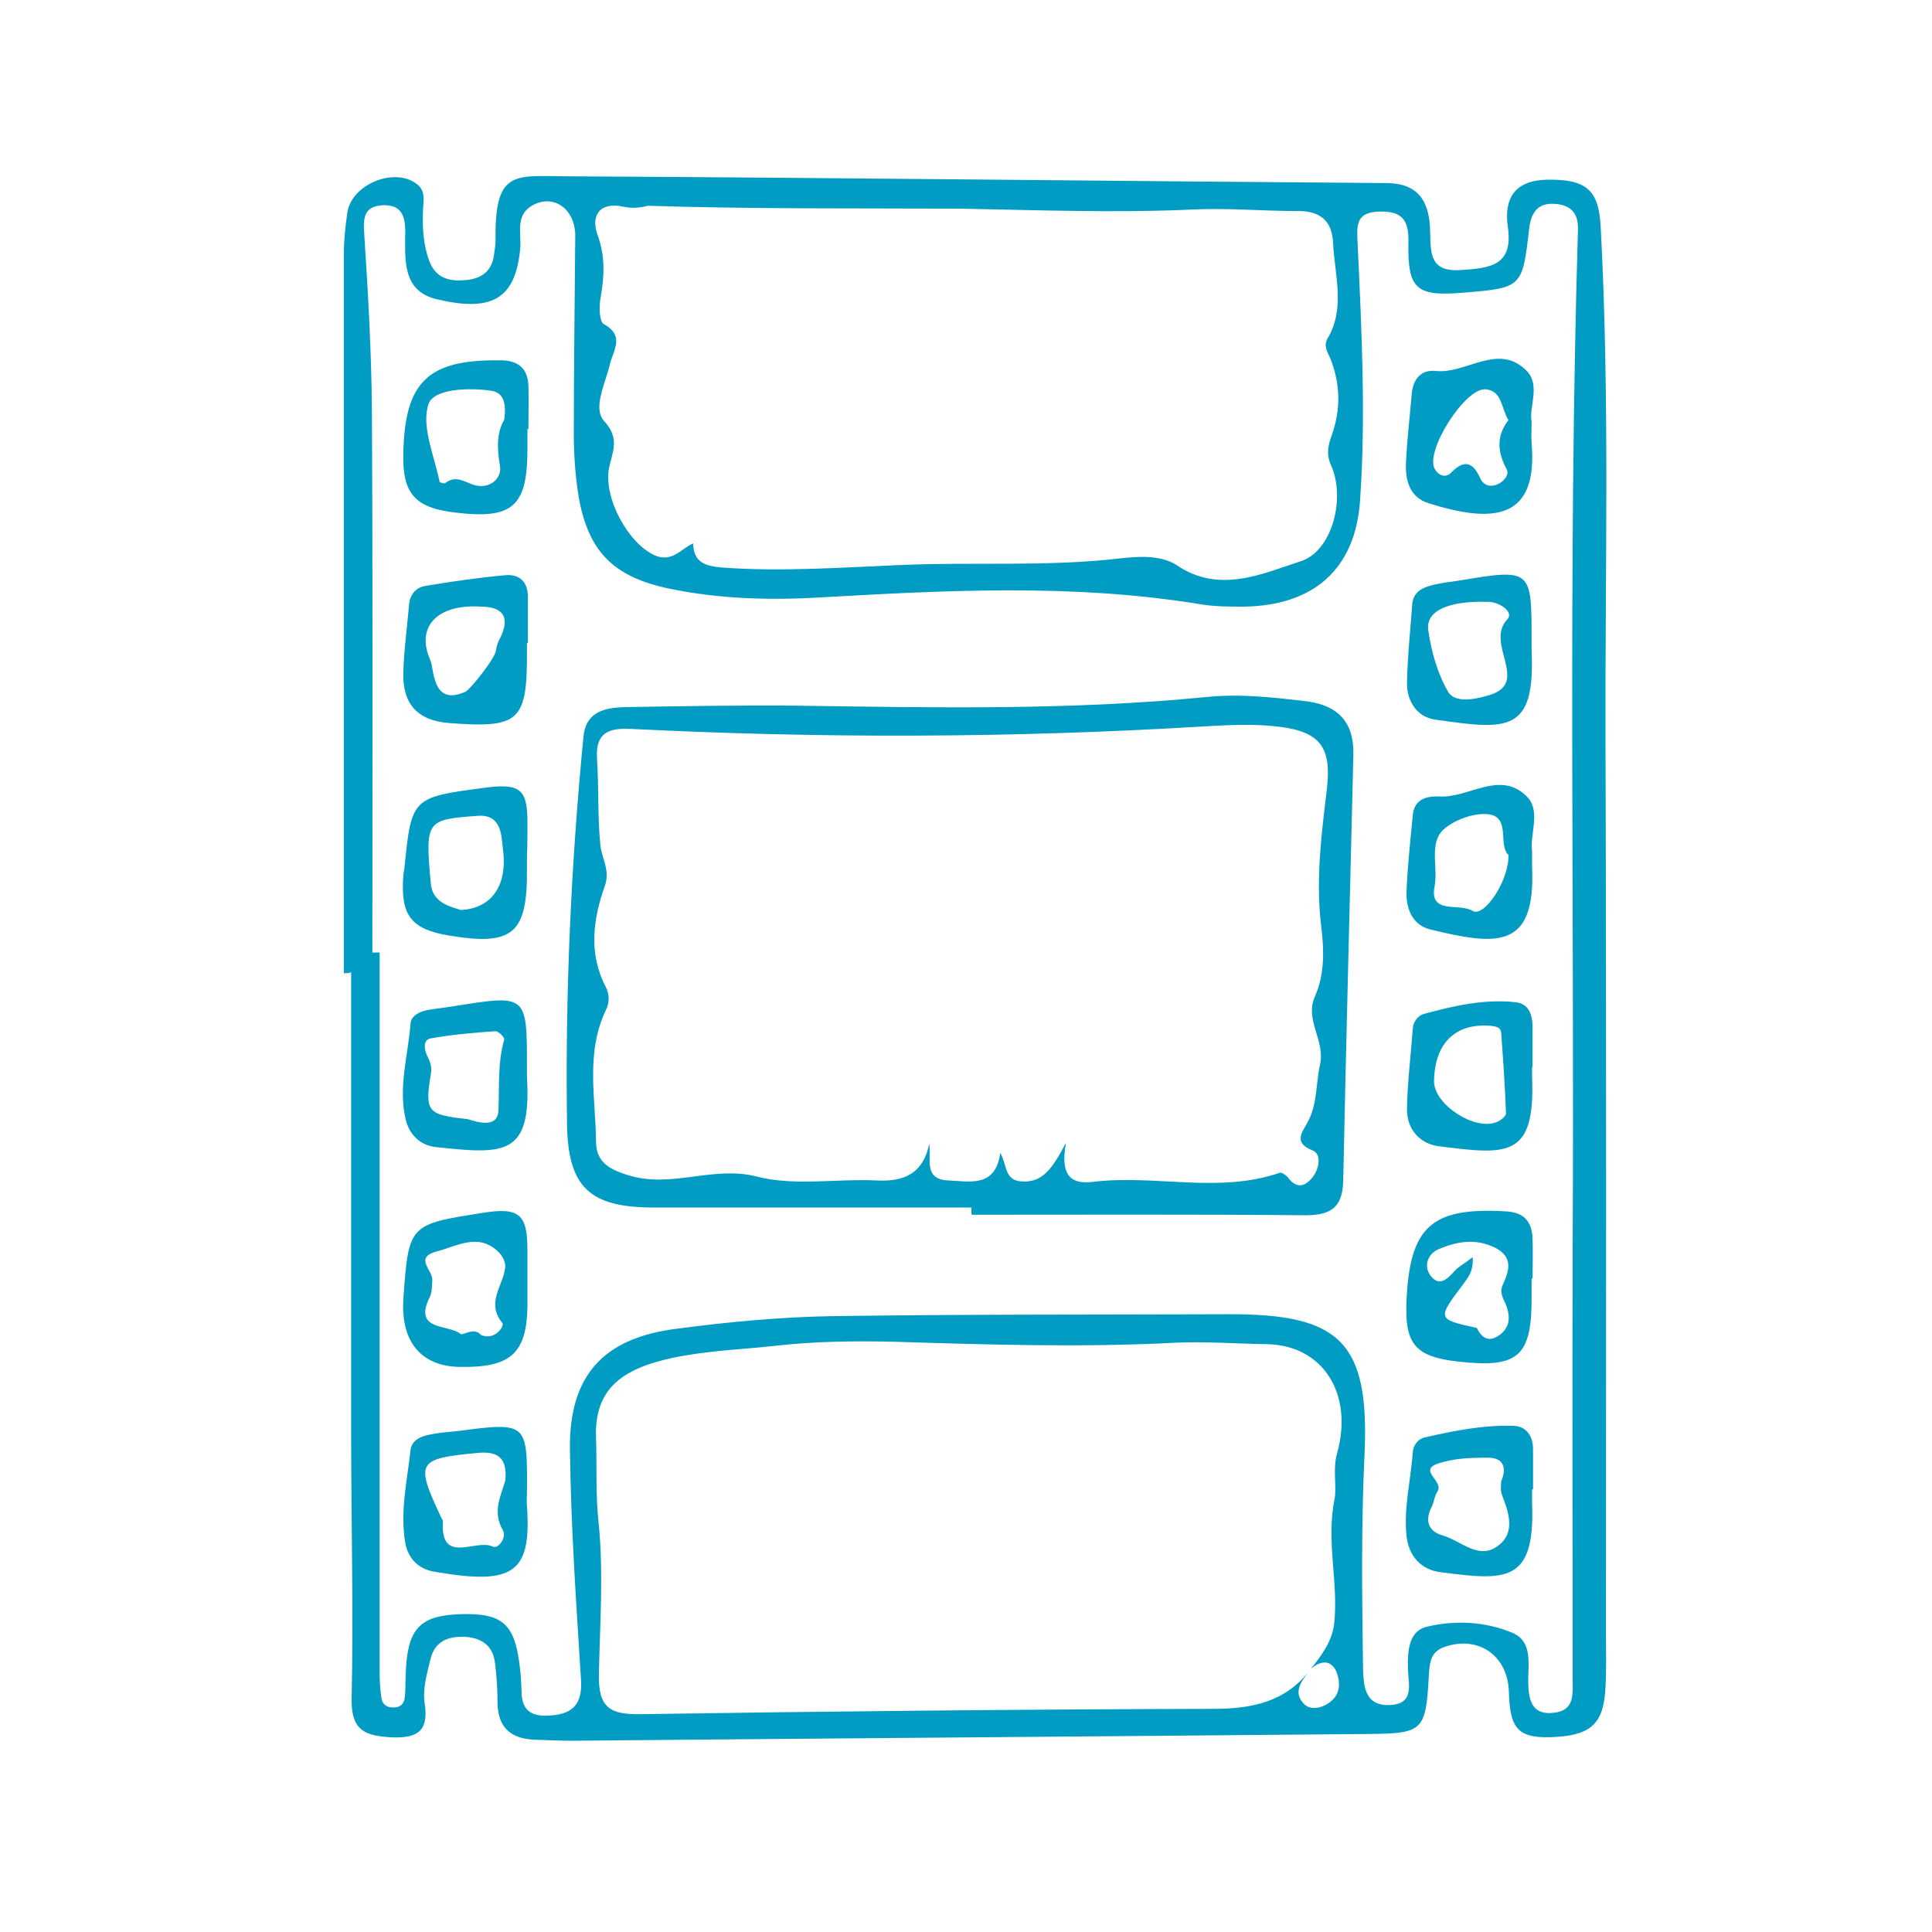 <?xml version="1.0" encoding="utf-8"?>
<!-- Generator: Adobe Illustrator 26.3.1, SVG Export Plug-In . SVG Version: 6.00 Build 0)  -->
<svg version="1.1" id="Ebene_1" xmlns="http://www.w3.org/2000/svg" xmlns:xlink="http://www.w3.org/1999/xlink" x="0px" y="0px"
	 width="400px" height="400px" viewBox="0 0 400 400" style="enable-background:new 0 0 400 400;" xml:space="preserve">
<style type="text/css">
	.st0{fill:#009CC4;}
	.st1{fill:none;}
</style>
<g>
	<path class="st0" d="M71.2,201.5c0-49.7,0-99.4,0-149.1c0-2.8,0.3-5.5,0.7-8.3c0.8-5.9,9.7-9.6,14.4-6c1.8,1.4,1.4,3.2,1.3,5.1
		c-0.2,3.7,0,7.4,1.3,10.9c1.3,3.4,4,4.2,7.3,3.9c3.4-0.2,5.7-1.8,6.1-5.4c0.1-0.9,0.3-1.8,0.3-2.8c-0.2-14.5,3.7-13.4,14.4-13.3
		c56.6,0.3,113.3,1,169.9,1.4c7.3,0,9.1,4.4,9.2,10.2c0.1,4.5,0,8.3,6.5,7.8c5.9-0.4,10.7-0.9,9.6-8.8c-0.9-6,1.4-9.8,8.2-9.9
		c7.9-0.1,10.6,2,11,9.7c1.9,35.3,0.9,70.7,1,106.1c0.2,61.9,0.1,123.9,0.1,185.8c0,3.5,0.1,6.9-0.1,10.4c-0.3,7.4-2.8,9.9-10,10.4
		c-7.9,0.5-9.8-1.3-10-9.3c-0.2-7.5-6.3-11.8-13.4-9.3c-3.1,1.1-3,3.7-3.2,6.3c-0.6,11-1.3,11.6-12.2,11.7c-55,0.5-110,0.9-165,1.4
		c-2.5,0-5.1-0.1-7.6-0.2c-5.3-0.1-8.1-2.6-8-8.2c0-2.5-0.2-5.1-0.5-7.6c-0.4-3.5-2.5-5.2-6-5.5c-3.6-0.2-6.5,0.8-7.4,4.7
		c-0.7,2.9-1.6,6-1.2,8.9c0.9,5.7-1.2,7.4-6.7,7.2c-5.4-0.3-8.5-1.2-8.4-7.9c0.4-18.5-0.1-37-0.1-55.5c0-31.7,0-63.3,0-95
		C72.1,201.5,71.7,201.5,71.2,201.5z M271.4,345.5c2.2-2.7,4.3-5.6,4.8-9.1c1-8.6-1.7-17.2,0.1-26c0.5-2.7-0.4-6.1,0.5-9.4
		c3.5-12.3-2.8-22.5-14.5-22.7c-6.4-0.1-12.7-0.6-19.1-0.3c-19.3,1-38.6,0.4-57.9-0.2c-8.2-0.2-16.4-0.1-24.5,0.8
		c-7.1,0.8-14.2,1-21.4,2.5c-10.3,2.2-16.4,6.2-16,16.6c0.2,5.8-0.1,11.7,0.5,17.2c1.1,10.6,0.3,21.1,0.1,31.6
		c-0.2,7.2,2.4,8.5,8.7,8.4c39.5-0.6,78.9-1,118.4-1.1c8.1,0,15-1.4,20.1-8c-1.6,2.1-3.7,4.5-1.2,7c1.3,1.3,3.5,0.9,5.1-0.2
		c2.5-1.7,2.5-4.3,1.5-6.7C275.3,343.4,273.2,344,271.4,345.5z M77.1,197.2c0.5,0,1,0,1.5,0c0,49.7,0,99.4,0,149
		c0,1.8,0.1,3.7,0.4,5.5c0.2,1.3,1.3,1.9,2.6,1.8c1.4,0,2.1-0.9,2.2-2.1c0.2-1.6,0.1-3.2,0.2-4.8c0.3-9.3,2.8-12.1,11.2-12.4
		c9-0.3,11.5,2,12.5,11.6c0.2,1.6,0.2,3.2,0.3,4.8c0.1,3.6,2.2,4.8,5.5,4.6c4.7-0.2,7.1-2,6.8-7.3c-1-15.9-2.1-31.8-2.3-47.8
		c-0.2-15.3,6.9-23.1,22.1-25c10.5-1.4,21.2-2.4,31.7-2.6c27.5-0.4,55-0.3,82.5-0.4c23.3-0.1,29.3,5.8,28.2,29.3
		c-0.7,14.7-0.5,29.3-0.3,44c0.1,4,0.5,7.9,5.7,7.6c5-0.3,3.7-4.3,3.6-7.4c-0.1-3.6,0.1-7.9,3.9-8.8c5.8-1.4,12-1.1,17.6,1.2
		c4.5,1.8,3.3,6.7,3.4,10.5c0.1,3.7,0.9,6.7,5.4,6.1c4.3-0.5,3.8-4,3.8-7c0-29.8-0.1-59.6,0-89.4c0.4-70.2-1-140.5,1.1-210.7
		c0.1-3.6-1.7-5.1-4.9-5.3c-3.5-0.2-4.8,1.9-5.2,5.1c-1.4,12.3-1.5,12.3-13.7,13.3c-9.7,0.8-11.5-0.7-11.3-10.5
		c0.1-4.5-1.3-6.4-5.9-6.3c-5.2,0.1-4.8,3-4.6,7c0.8,17.5,1.7,35.1,0.5,52.6c-0.9,14.5-9.7,22-24.1,22.2c-3,0-6,0-9-0.5
		c-26.2-4.3-52.5-2.9-78.8-1.4c-10.4,0.6-20.8,0.3-31-1.8c-11.6-2.4-16.9-7.6-18.9-19.1c-0.7-4.3-1-8.7-1-13.1
		c0-13.6,0.2-27.3,0.3-40.9c0-5.6-4.6-8.8-9-6.2c-3.5,2.1-2.1,5.8-2.4,8.9c-1,10.8-6.3,13-17.1,10.5c-7.5-1.7-6.7-8.4-6.7-14.2
		c0-3.3-1-5.5-4.7-5.3c-3.9,0.2-4,2.7-3.8,5.8C76.2,60.5,76.9,72.7,77,85C77.2,122.4,77.1,159.8,77.1,197.2z M134.1,42.6
		c-1.4,0.4-3.2,0.6-5,0.2c-5-1.1-6.8,1.9-5.4,5.8c1.7,4.6,1.4,8.8,0.6,13.3c-0.3,1.7-0.2,4.7,0.7,5.2c4.4,2.4,2,5.4,1.3,8.2
		c-0.9,4-3.7,9.2-1.2,11.9c3.4,3.7,1.6,6.5,1,9.7c-1.2,6.1,3.9,15.6,9.5,18.1c3.6,1.5,5.4-1.4,7.9-2.5c0.1,3.9,2.4,4.7,6,5
		c12.2,0.9,24.4,0,36.6-0.5c15.3-0.7,30.6,0.4,45.9-1.4c2.8-0.3,8.1-0.9,11.6,1.4c8.8,6,17.7,1.8,25.7-0.8
		c6.6-2.1,9.3-13.2,6.3-19.8c-1.1-2.5-0.6-4.3,0.2-6.5c1.8-5.2,1.7-10.4-0.3-15.5c-0.6-1.5-1.6-2.7-0.6-4.4
		c3.7-6.3,1.4-13.1,1.1-19.7c-0.2-4.4-2.5-6.6-7.1-6.6c-7.5,0-15.1-0.7-22.5-0.3c-15.8,0.7-31.6,0.1-47.4-0.2
		C177.4,43.1,156,43.3,134.1,42.6z"/>
	<path class="st0" d="M201.1,250c-21.9,0-43.9,0-65.8,0c-13.2,0-17.7-4.2-17.9-17.2c-0.4-26.8,0.8-53.6,3.4-80.3
		c0.5-5.2,4.5-6,8.6-6.1c11.8-0.2,23.6-0.4,35.3-0.3c28.4,0.4,56.8,1,85.2-1.8c6.9-0.7,13.8,0.1,20.7,0.9c6.6,0.9,9.8,4.5,9.6,11.2
		c-0.7,29.3-1.5,58.7-2.1,88c-0.1,5.9-2.9,7.3-8.3,7.2c-22.9-0.2-45.7-0.1-68.6-0.1C201.1,251.1,201.1,250.6,201.1,250z
		 M220.7,236.6c-1.3,7,1.2,8.6,5.5,8.1c12.9-1.6,26,2.5,38.8-1.9c0.4-0.1,1.2,0.5,1.6,0.9c1.7,2.4,3.5,2.1,5.1,0.1
		c1.4-1.7,2-4.8,0.1-5.6c-4.2-1.6-2.1-3.9-1.1-5.8c2.1-3.8,1.7-8,2.6-12c1.1-5-3.2-9.2-1.1-14c2.2-4.9,1.9-10.1,1.3-15
		c-1.1-9.4,0.1-18.7,1.2-27.9c1-8.5-1.1-11.9-9.6-13c-5.3-0.7-10.6-0.4-15.9-0.1c-39.6,2.4-79.2,2.5-118.8,0.5
		c-4.6-0.2-7.1,1-6.8,6.1c0.4,6,0.1,12,0.7,18c0.3,2.8,2.1,5.2,0.9,8.5c-2.4,6.8-3.4,13.9,0.2,20.8c0.8,1.6,0.8,3.2,0.1,4.7
		c-4.3,8.9-2.2,18.2-2.1,27.3c0,4.3,2.7,5.9,7.3,7.2c8.8,2.4,17.1-2.2,26,0.1c7.8,2,16.5,0.4,24.8,0.8c5.7,0.3,9.6-1.4,10.9-7.6
		c0.4,3.4-1.2,7.4,4,7.6c4.5,0.2,9.7,1.5,10.7-5.7c1.4,2.4,0.8,5.7,4.4,5.9C215.9,244.9,217.9,241.9,220.7,236.6z"/>
	<path class="st0" d="M317.1,87.2c0,2.2-0.1,3.3,0,4.5c1.4,16.2-8.2,16.6-21.3,12.5c-3.9-1.2-4.9-4.7-4.7-8.4
		c0.2-4.8,0.8-9.6,1.2-14.4c0.3-3,2-4.9,4.9-4.6c6.4,0.7,13-6,18.9,0C319,79.8,316.5,84.5,317.1,87.2z M312.3,87
		c-1.5-2.5-1.3-6.1-4.7-6.4c-4.2-0.4-12.5,12.6-10.6,16.4c0.8,1.5,2.3,2,3.4,0.9c2.8-2.9,4.6-2.2,6.1,1.2c0.7,1.4,2,1.8,3.5,1.2
		c1.4-0.6,2.6-2.1,1.9-3.2C310,93.5,309.8,90.2,312.3,87z"/>
	<path class="st0" d="M317.1,264.7c0,1.2,0,2.3,0,3.5c0.1,12.7-2.7,15.1-15.2,13.7c-8.9-1-11.1-3.6-10.7-12.6
		c0.7-15.4,5.2-19.4,20.6-18.5c3.8,0.2,5.4,2.2,5.5,5.7c0.1,2.8,0,5.5,0,8.3C317.3,264.7,317.2,264.7,317.1,264.7z M304.9,260.3
		c0.2,3-1,4.2-1.9,5.5c-5.5,7.3-5.5,7.3,2.6,9.1c0.2,0,0.3,0.3,0.4,0.5c1.2,2.1,2.7,2.3,4.6,0.9c1.9-1.5,2.1-3.4,1.4-5.6
		c-0.5-1.5-1.7-2.9-0.9-4.6c1.3-2.9,2.3-5.7-1.4-7.7c-4.1-2.1-8.1-1.4-12,0.3c-2,0.9-3,3.3-1.6,5.3c1.8,2.5,3.5,0.9,5-0.8
		C301.9,262.3,303.2,261.6,304.9,260.3z"/>
	<path class="st0" d="M317.2,176.2c0,1.3,0,2.3,0,3.2c0.8,17.3-7.3,16.4-21.2,13c-3.5-0.9-4.9-4.2-4.8-7.7
		c0.2-5.3,0.8-10.6,1.3-15.9c0.3-3.4,2.9-4,5.5-3.9c6.1,0.4,12.7-5.7,18.3,0.2C319,168.1,316.7,172.8,317.2,176.2z M312.3,177
		c-2.2-2.1,0.5-7.7-4-8.4c-3-0.4-7.2,1.1-9.5,3.2c-3,2.9-1,7.8-1.8,11.8c-1.1,5.8,5.2,3.3,7.9,5C307.3,190,312.5,182.2,312.3,177z"
		/>
	<path class="st0" d="M317.2,308.4c0,0.9,0,1.8,0,2.8c0.7,16.8-5.7,16-19,14.3c-3.9-0.5-6.6-3.3-7-7.6c-0.6-5.8,0.9-11.5,1.3-17.2
		c0.1-1.5,1.1-2.8,2.5-3.1c6.1-1.4,12.2-2.6,18.4-2.4c2.6,0.1,4,2.1,4,4.8c0,2.8,0,5.5,0,8.3C317.3,308.4,317.2,308.4,317.2,308.4z
		 M310.8,306.7c1.3-3,0.3-4.9-2.7-4.9c-3.6,0-7.3,0.1-10.6,1.3c-3.8,1.4,1.5,3.6,0.1,5.7c-0.6,0.9-0.7,2.2-1.2,3.2
		c-1.5,2.9-0.6,5.1,2.3,5.9c3.8,1.1,7.5,5.2,11.5,2.1c3.7-2.8,2.1-7,0.7-10.7C310.6,308.4,310.8,307.5,310.8,306.7z"/>
	<path class="st0" d="M109.1,133.1c0,0.5,0,0.9,0,1.4c0.1,14.9-1.5,16.3-16.1,15.2c-6.6-0.5-9.6-4-9.5-10.2
		c0.1-4.8,0.8-9.6,1.2-14.4c0.2-2.1,1.5-3.5,3.4-3.8c5.4-0.9,10.9-1.7,16.4-2.2c3-0.3,4.8,1.3,4.8,4.5c0,3.2,0,6.4,0,9.6
		C109.1,133.1,109.1,133.1,109.1,133.1z M99.6,125.6c-9.1-0.6-13.6,4.2-10.5,11.1c0.8,1.7,0.3,9.7,7.3,6.5c1-0.5,6.2-7,6.3-8.6
		c0.1-0.7,0.3-1.4,0.6-2C106.2,127.2,103.4,125.6,99.6,125.6z"/>
	<path class="st0" d="M317.2,220.9c0,0.7,0,1.4,0,2.1c0.7,16.9-5.2,16.1-19.4,14.3c-3.8-0.5-6.6-3.5-6.5-7.8
		c0.1-5.5,0.8-11,1.2-16.5c0.1-1.5,1.1-2.8,2.4-3.1c6.2-1.7,12.5-3.1,18.9-2.4c2.8,0.3,3.5,2.7,3.5,5.2c0,2.8,0,5.5,0,8.3
		C317.3,220.9,317.2,220.9,317.2,220.9z M296.9,223.9c0,4.8,8.5,10.3,13,8.4c0.8-0.3,1.9-1.2,1.9-1.8c-0.2-5.6-0.6-11.2-1-16.7
		c-0.1-1.1-1.1-1.3-2-1.4C301.3,211.7,297,216,296.9,223.9z"/>
	<path class="st0" d="M109.2,265.1c0,1.8,0,3.7,0,5.5c-0.2,9.6-3.5,12.6-14,12.4c-8-0.1-12.2-5.2-11.7-13.9
		c1.1-15.6,1.1-15.6,16.5-18c7.5-1.2,9.2,0.3,9.2,7.7C109.2,260.9,109.2,263,109.2,265.1C109.2,265.1,109.2,265.1,109.2,265.1z
		 M99.6,276.4c2.8,1.2,4.9-1.8,4.4-2.5c-3.5-4.3,0.3-7.8,0.6-11.6c0.1-1-0.6-2.3-1.3-3c-4.2-4.2-8.6-1.3-12.9-0.2
		c-4.8,1.3-0.7,3.9-0.9,6c-0.1,1.1,0,2.4-0.5,3.4c-3.6,7.2,3.9,5.6,6.4,7.7C95.9,276.5,98.2,274.7,99.6,276.4z"/>
	<path class="st0" d="M317.1,132.6c0,0.7,0,1.4,0,2.1c0.8,17.2-5.1,16.4-19.9,14.3c-3.8-0.5-5.9-3.8-5.9-7.5
		c0.1-5.5,0.7-11,1.1-16.5c0.2-2.2,1.8-3.2,3.6-3.7c2-0.6,4.1-0.8,6.1-1.1C317.1,117.7,317.1,117.8,317.1,132.6z M307.8,124.6
		c-7.8-0.2-12.6,1.8-12.1,5.8c0.6,4.4,1.9,9,4.1,12.8c1.7,2.9,7.2,1.1,8.6,0.7c8.5-2.6-1.1-10.7,3.7-15.7
		C313.5,126.8,310.5,124.5,307.8,124.6z"/>
	<path class="st0" d="M109.2,88.8c0,1.2,0,2.3,0,3.5c0.1,12.6-2.9,15.3-15.1,13.8c-8.2-1-10.8-3.9-10.6-12.2
		c0.3-14.9,5.1-19.5,20.1-19.3c3.6,0,5.7,1.6,5.8,5.3c0.1,3,0,6,0,9C109.3,88.8,109.2,88.8,109.2,88.8z M104.4,86.9
		c0.4-3,0.1-5.6-2.7-6c-4.7-0.7-12-0.4-13,2.8c-1.5,4.6,1.2,10.6,2.3,16c0,0.2,1,0.5,1.2,0.3c2.3-1.8,4.2,0,6.3,0.5
		c3.1,0.7,5.5-1.6,5-4.1C102.9,92.8,102.8,89.6,104.4,86.9z"/>
	<path class="st0" d="M109.1,177.2c0,0.9,0,1.8,0,2.8c0.1,13.3-2.9,15.9-16.1,13.7c-7.9-1.3-10.1-4.2-9.5-12.3
		c0-0.5,0.1-0.9,0.2-1.4c1.5-14.9,1.5-14.9,16.6-16.9c7.6-1,9,0.3,8.9,7.9C109.2,173.1,109.2,175.1,109.1,177.2
		C109.1,177.2,109.1,177.2,109.1,177.2z M95.4,188.4c6.4-0.3,9.8-5.1,8.7-12.8c-0.3-2.5-0.2-7-5.1-6.7c-10.8,0.8-11,0.9-9.8,14.1
		C89.6,187,93.3,187.7,95.4,188.4z"/>
	<path class="st0" d="M109.1,309c0,0.9-0.1,1.8,0,2.8c1,14.1-3,16.4-19.2,13.6c-3.1-0.5-5.4-2.6-6-6c-1.1-6.5,0.4-12.8,1.1-19.2
		c0.2-2,2.2-2.9,4.1-3.2c1.8-0.4,3.6-0.5,5.5-0.7C109.2,294.4,109.2,294.4,109.1,309z M104.6,306.6c0.5-4.5-1.3-6.2-5.6-5.8
		c-12.7,1.2-13.1,1.8-7.6,13.5c0.1,0.2,0.3,0.4,0.3,0.6c-0.6,9.3,6.8,3.6,10.3,5.3c1.2,0.6,3-2,2.1-3.4
		C101.9,313,103.7,309.7,104.6,306.6z"/>
	<path class="st0" d="M109.1,220.9c0,0.7,0,1.4,0,2.1c1,16.4-4.7,16-18.8,14.5c-3.1-0.3-5.5-2.4-6.3-5.7c-1.6-6.7,0.5-13.3,1-19.9
		c0.1-1.6,1.9-2.5,3.6-2.8c1.8-0.3,3.7-0.5,5.5-0.8C109.1,205.9,109.1,205.9,109.1,220.9z M96.8,231.7c2.3,0.7,6.2,1.9,6.4-1.8
		c0.2-4.9-0.2-9.8,1.2-14.7c0.1-0.4-1.2-1.7-1.8-1.7c-4.5,0.3-9.1,0.7-13.5,1.5c-1.5,0.3-1.3,2.2-0.7,3.5c0.6,1.2,1.1,2.3,0.8,3.9
		C87.9,230.2,88.5,230.8,96.8,231.7z"/>
</g>
</svg>
